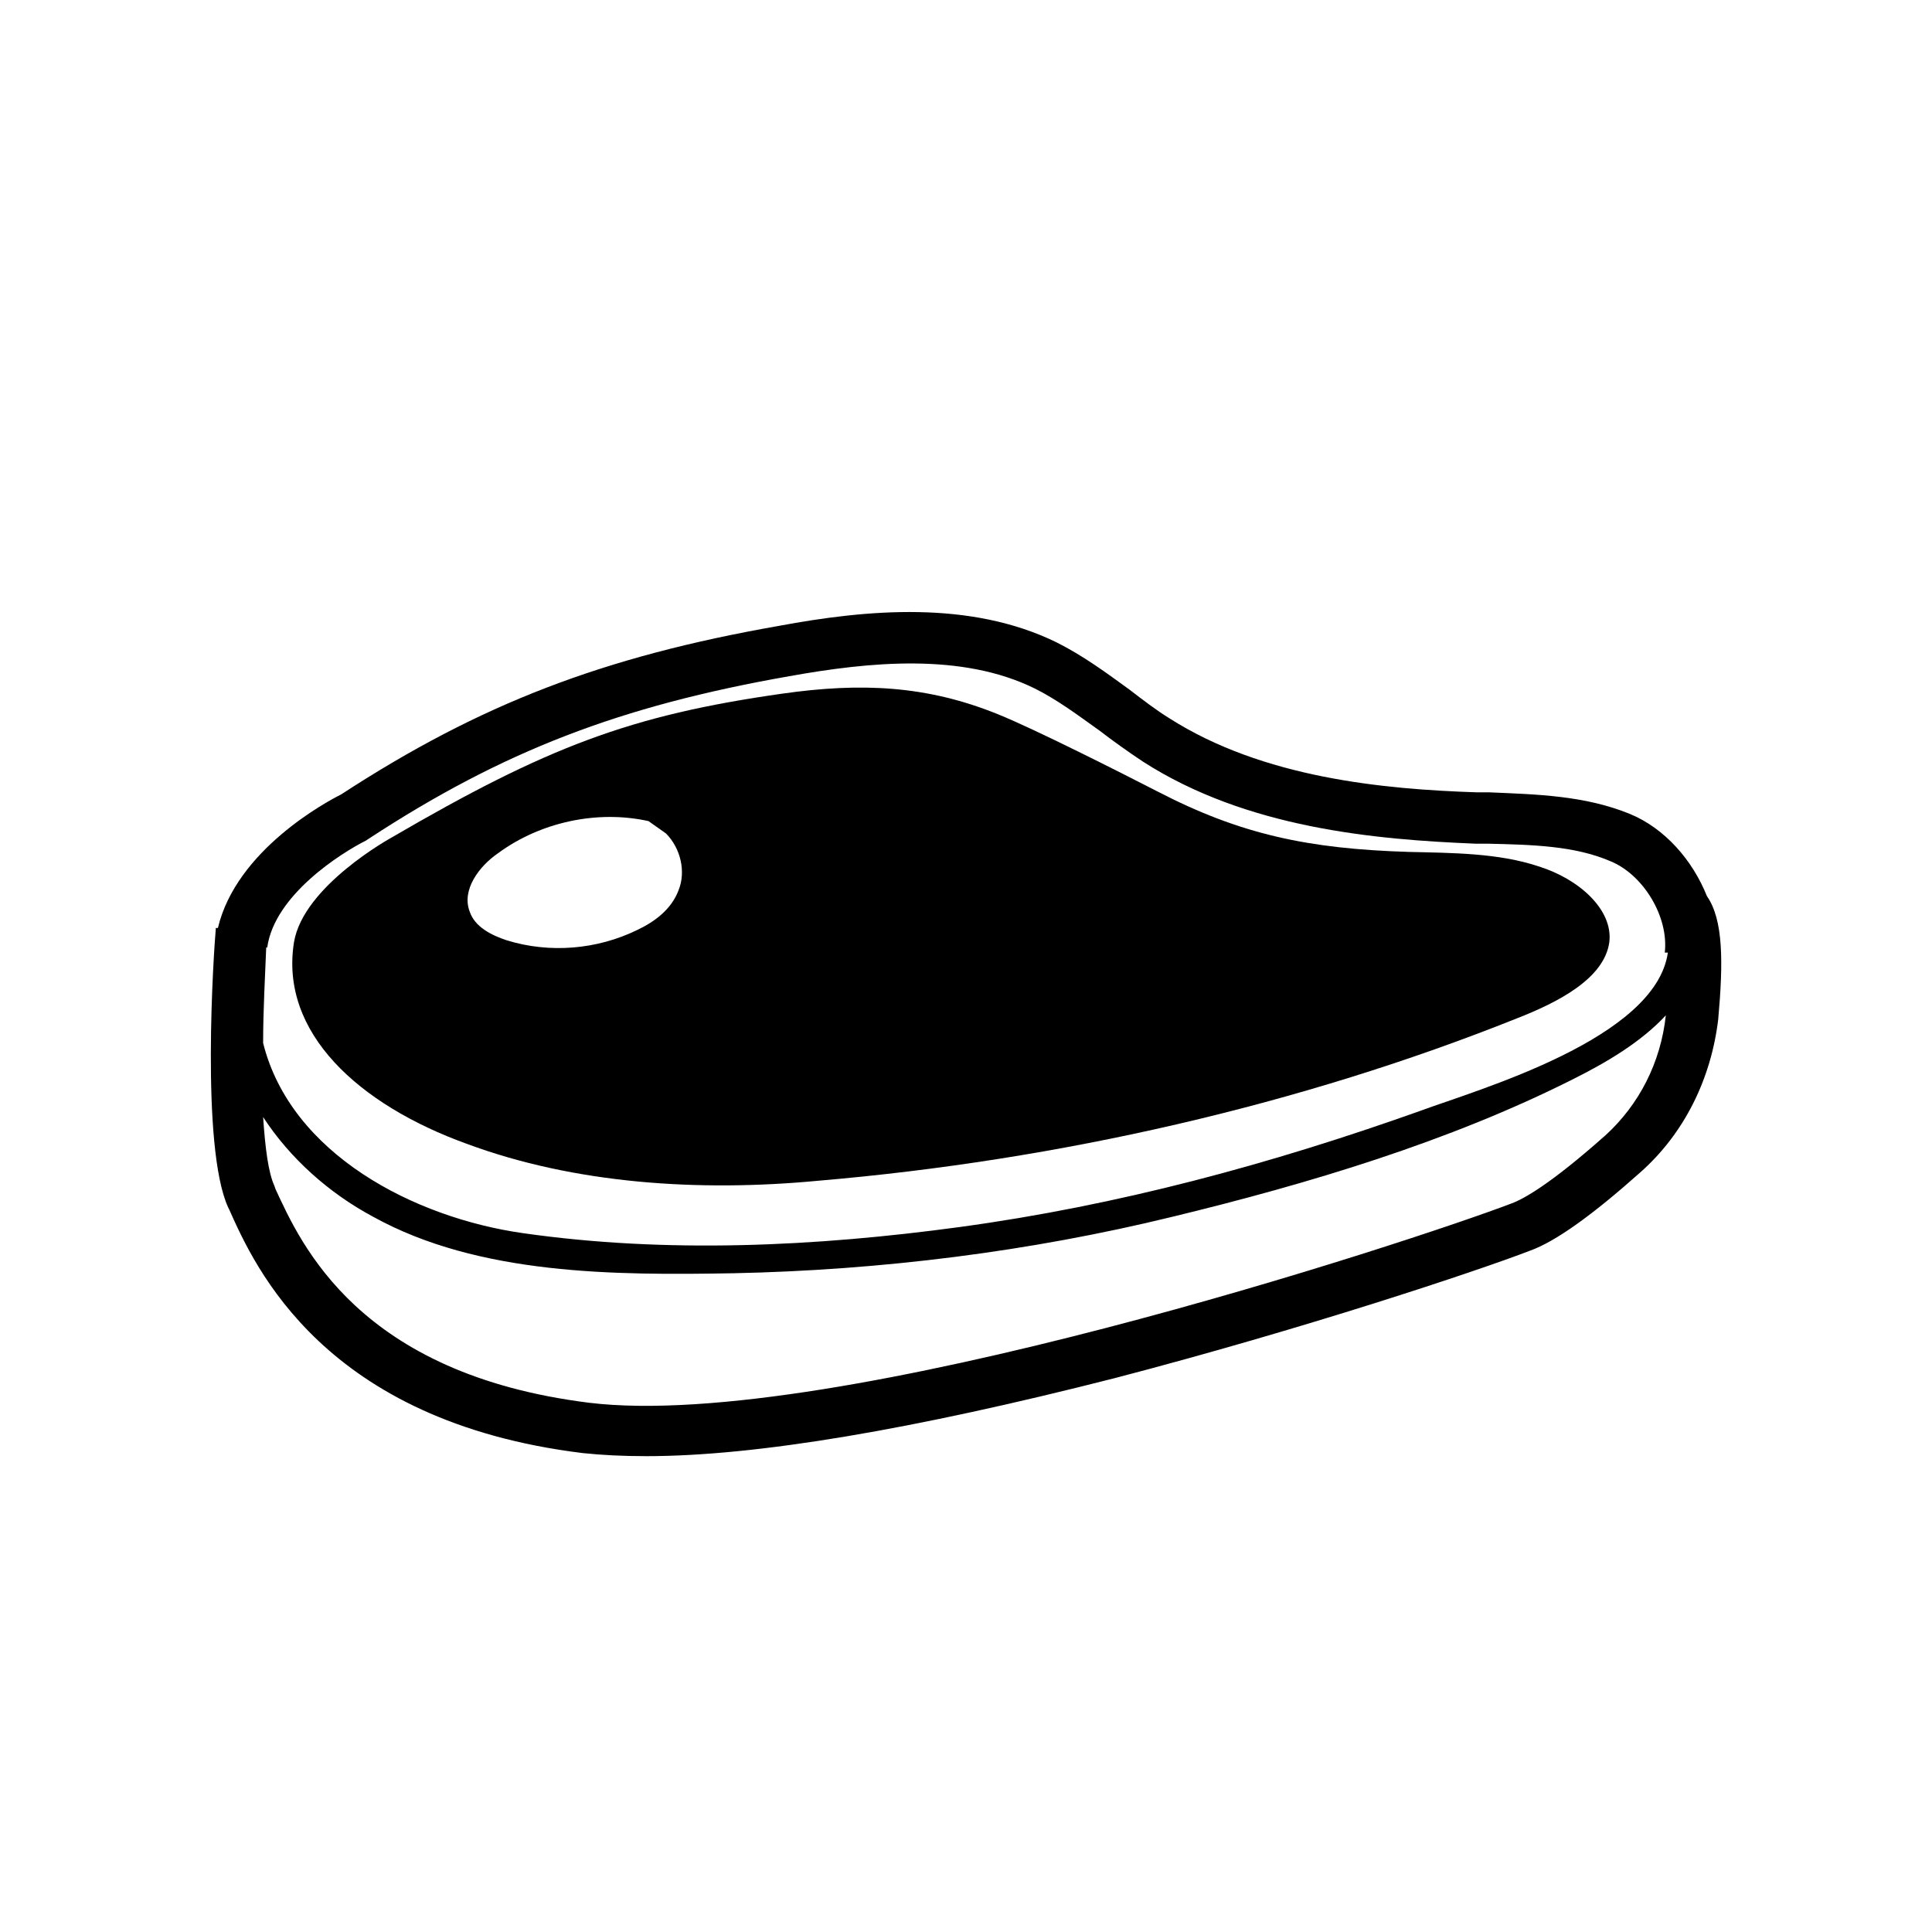<?xml version="1.0" encoding="UTF-8"?>
<!-- The Best Svg Icon site in the world: iconSvg.co, Visit us! https://iconsvg.co -->
<svg fill="#000000" width="800px" height="800px" version="1.1" viewBox="144 144 512 512" xmlns="http://www.w3.org/2000/svg">
 <g>
  <path d="m551.69 373.58c-10.621-3.539-22.875-3.539-34.312-3.812-26.688-0.816-44.66-4.629-66.723-16.066-8.988-4.629-32.68-16.613-42.211-20.426-18.789-7.625-36.219-8.441-57.188-5.445-40.305 5.719-62.363 14.16-103.48 38.125 0 0-23.422 12.801-25.871 27.777-3.812 23.965 17.156 43.027 45.75 53.375 28.594 10.621 61.547 12.801 93.137 9.805 63.996-5.445 128-20.152 185.18-43.027 11.164-4.356 23.148-10.621 24.508-20.152 1.09-8.715-8.168-16.883-18.789-20.152zm-227.94 6.535c-1.906 4.902-6.262 8.168-10.895 10.348-10.621 5.176-23.148 6.262-34.586 2.723-4.086-1.363-8.441-3.539-9.805-7.625-2.18-5.719 2.449-11.984 7.625-15.523 11.164-8.168 26.145-11.438 39.762-8.441l4.629 3.269c3.812 3.812 5.449 10.078 3.269 15.25z"/>
  <path d="m596.35 381.48c-3.812-9.531-11.164-17.973-20.426-21.785-11.984-4.902-24.781-5.176-37.309-5.719h-3.269c-24.781-0.816-56.645-3.812-81.426-19.609-3.539-2.18-7.082-4.902-10.621-7.625-5.992-4.356-12.254-8.988-19.336-12.527-22.875-11.164-50.109-8.715-73.527-4.356-46.566 8.168-79.246 20.695-116.01 44.66-3.812 1.906-27.777 14.707-32.68 35.402h-0.543c-0.547 5.992-4.086 58.008 3.266 74.074l0.273 0.543c6.809 15.25 25.055 56.102 93.68 64.543 5.176 0.543 10.621 0.816 16.883 0.816 29.141 0 70.805-7.082 124.18-20.695 50.109-13.07 95.859-28.32 110.02-33.77 6.809-2.449 16.613-9.531 29.141-20.695 11.711-10.348 18.789-24.781 20.695-40.578 1.367-15.25 1.367-26.418-2.992-32.68zm-26.961 63.453c-14.707 13.07-21.785 16.883-24.781 17.973-25.598 9.805-180.01 60.73-244.55 52.832-61-7.625-76.254-41.938-83.059-56.645l-0.273-0.816c-1.633-3.539-2.449-10.078-2.996-18.246 7.082 10.895 17.43 20.152 29.141 26.414 28.051 15.523 64.27 15.523 95.586 14.977 38.941-0.816 78.43-5.719 116.29-14.977 35.949-8.715 73.258-19.879 106.21-36.492 8.715-4.356 17.973-9.805 24.508-16.883-1.359 12.527-7.078 23.691-16.066 31.863zm-49.02-6.535c-39.762 14.16-80.066 25.055-122 30.773-38.125 5.176-77.613 7.082-115.74 1.633-28.867-4.086-61.547-20.969-68.898-50.383 0-8.988 0.543-17.973 0.816-25.328h0.273c1.906-13.891 19.609-25.055 26.145-28.32l0.816-0.543c35.402-23.148 66.449-35.129 111.38-43.027 21.242-3.812 45.75-6.262 65.086 3.269 5.992 2.996 11.438 7.082 17.156 11.164 3.539 2.723 7.352 5.445 11.438 8.168 27.504 17.703 61.547 20.695 88.234 21.785h3.269c11.711 0.273 22.875 0.543 32.406 4.629 8.715 3.539 15.523 14.707 14.434 24.238h0.816c-3.269 22.875-50.109 36.223-65.633 41.941z"/>
 </g>
</svg>